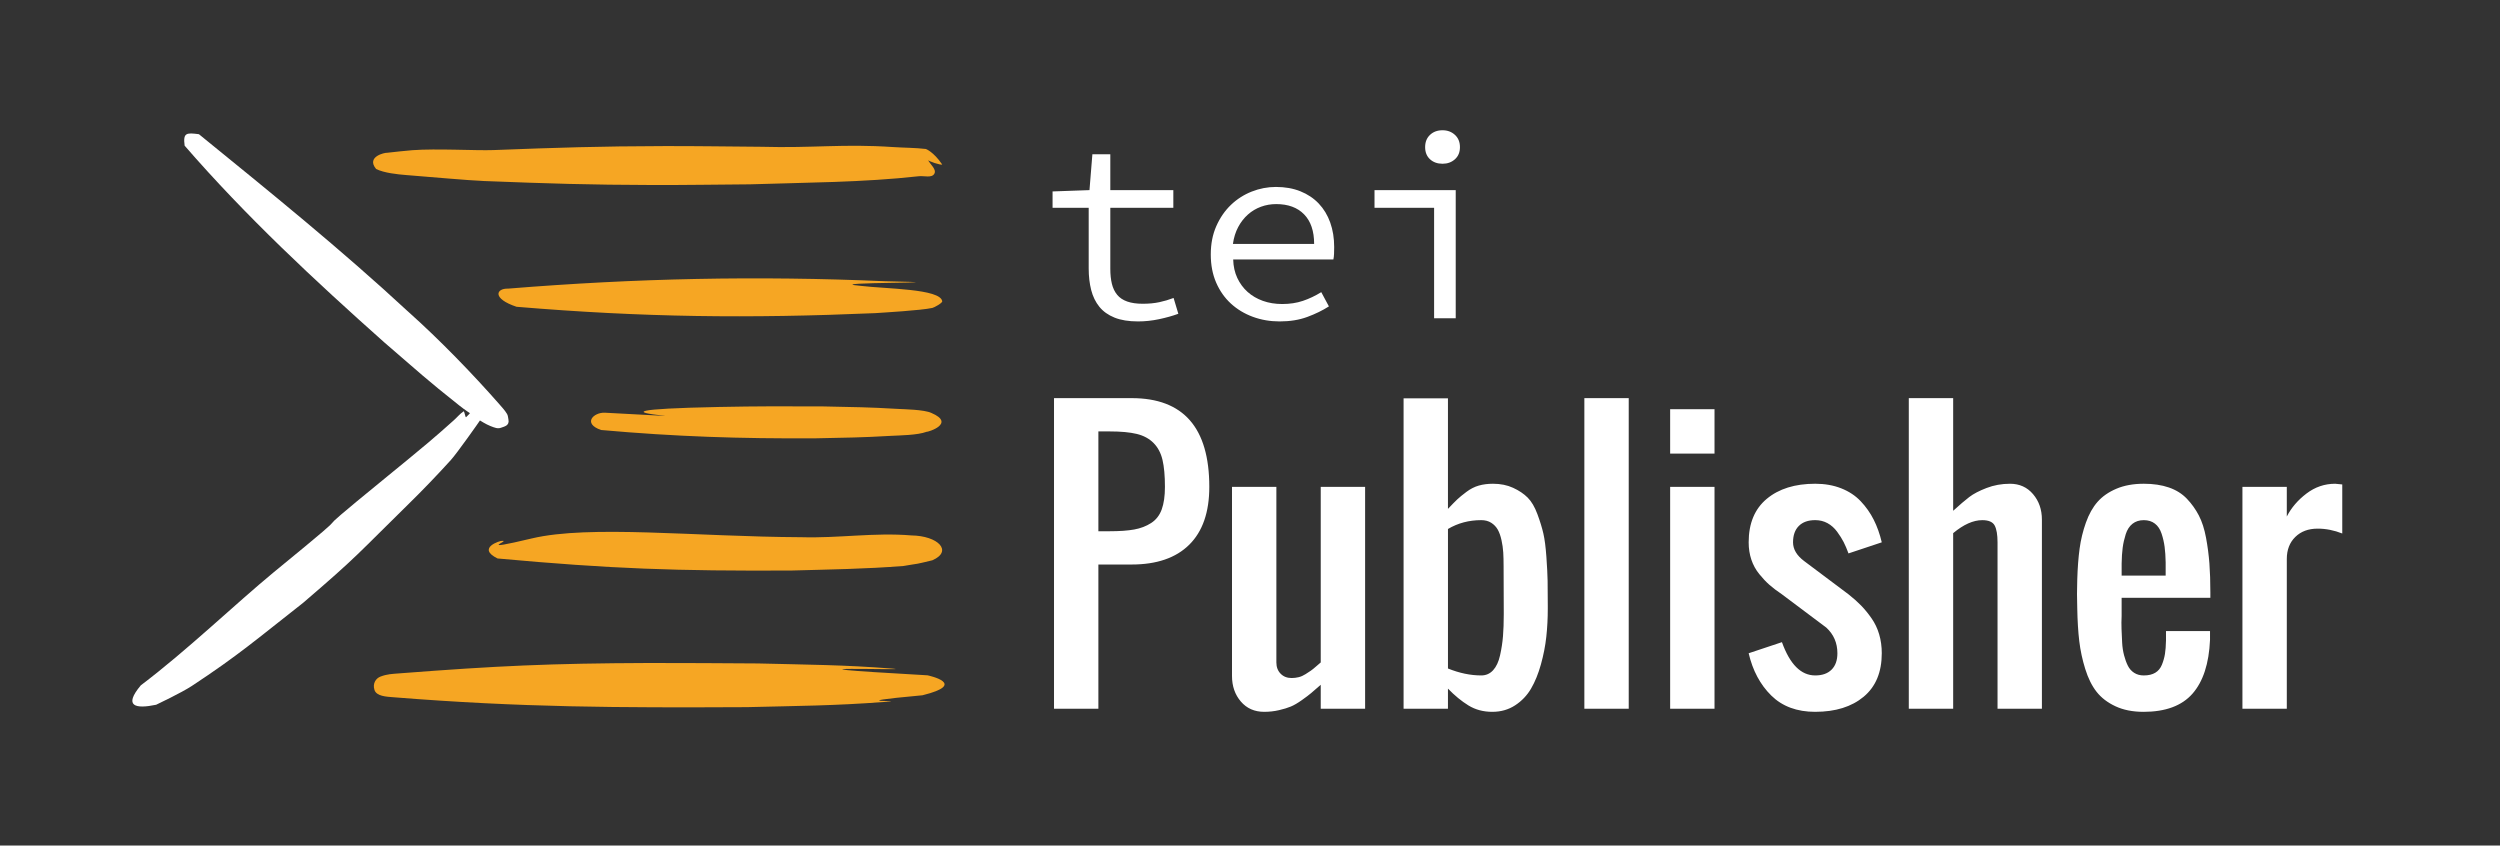 <svg xmlns="http://www.w3.org/2000/svg" version="1.1" viewBox="0 0 683 231">
 <rect x="0" y="0" width="683" height="231" fill="#333333" stroke="none"/>
 <title>TEI Publisher Logo</title>
  <path id="Shape" fill="#fff" fill-rule="evenodd" d="m297.43 56.766h-9.869v-4.466l10.085-.36.792-9.797h4.899v9.797h17.217v4.827h-17.217v16.64c0 1.585.144 2.965.432 4.142.288 1.177.769 2.173 1.441 2.99.672.817 1.585 1.429 2.737 1.837 1.153.409 2.57.612 4.25.612 1.681 0 3.193-.144 4.538-.432 1.325-.282 2.625-.668 3.89-1.153l1.297 4.322c-1.585.576-3.338 1.069-5.259 1.477-1.921.409-3.842.612-5.763.612-2.546 0-4.682-.348-6.411-1.044-1.729-.696-3.11-1.681-4.142-2.954s-1.777-2.798-2.233-4.574c-.456-1.777-.684-3.746-.684-5.907v-16.568zm33.353 12.75c0-2.881.504-5.463 1.513-7.744 1.008-2.281 2.341-4.214 3.998-5.799 1.64-1.574 3.574-2.81 5.691-3.638 2.098-.833 4.334-1.261 6.591-1.261 2.497 0 4.731.396 6.699 1.189 1.969.792 3.638 1.909 5.007 3.35s2.413 3.17 3.134 5.187c.72 2.017 1.081 4.25 1.081 6.699 0 .624-.012 1.236-.036 1.837-.024.601-.084 1.117-.18 1.549h-27.374c.049 1.873.42 3.553 1.117 5.043.696 1.489 1.633 2.762 2.809 3.818s2.57 1.873 4.178 2.449c1.609.576 3.373.864 5.295.864 2.065 0 3.95-.288 5.655-.864 1.705-.576 3.373-1.369 5.007-2.377l2.089 3.89c-1.729 1.105-3.698 2.065-5.907 2.881-2.21.817-4.731 1.225-7.564 1.225-2.593 0-5.031-.42-7.312-1.261-2.281-.84-4.274-2.041-5.979-3.602-1.705-1.561-3.05-3.47-4.034-5.727-.984-2.257-1.477-4.827-1.477-7.708zm28.238-2.881c0-3.506-.912-6.195-2.737-8.068-1.825-1.873-4.371-2.809-7.636-2.809-1.441 0-2.821.24-4.142.72-1.313.476-2.523 1.197-3.566 2.125-1.056.936-1.945 2.077-2.665 3.422-.72 1.345-1.2 2.881-1.441 4.61h22.187zm16.496-14.695h22.187v35.01h-5.907v-30.183h-16.28v-4.827zm18.585-7.204c-1.392 0-2.533-.409-3.422-1.225-.889-.817-1.333-1.921-1.333-3.314 0-1.392.444-2.51 1.333-3.35.889-.84 2.03-1.261 3.422-1.261 1.345 0 2.473.42 3.386 1.261.912.84 1.369 1.957 1.369 3.35 0 1.392-.456 2.497-1.369 3.314-.912.817-2.041 1.225-3.386 1.225zm-94.023 100.4h3.03c2.746 0 4.995-.158 6.747-.474 1.752-.315 3.299-.907 4.641-1.775 1.341-.868 2.304-2.107 2.888-3.717.583-1.61.876-3.662.876-6.156 0-3.03-.221-5.484-.663-7.363-.442-1.878-1.255-3.417-2.438-4.617-1.184-1.2-2.715-2.028-4.593-2.486-1.879-.457-4.364-.686-7.458-.686h-3.03v27.274zm-12.122 48.486v-84.851h21.213c14.142 0 21.213 8.081 21.213 24.243 0 6.913-1.823 12.177-5.469 15.791-3.646 3.614-8.894 5.421-15.743 5.421h-9.091v39.395h-12.122zm57.435.852c-2.651 0-4.782-.939-6.393-2.817-1.61-1.879-2.415-4.206-2.415-6.984v-51.659h12.122v47.965c0 1.263.387 2.289 1.16 3.078.773.79 1.775 1.184 3.006 1.184.664 0 1.31-.08 1.942-.237.632-.158 1.255-.434 1.87-.829.486-.309.968-.625 1.445-.947.346-.237.844-.639 1.491-1.207.397-.354.799-.701 1.207-1.042v-47.965h12.122v60.608h-12.122v-6.535c-.874.76-1.75 1.518-2.628 2.273-.552.473-1.396 1.112-2.533 1.917-1.136.805-2.139 1.389-3.006 1.752-.869.363-1.95.694-3.244.994-1.32.303-2.67.454-4.024.45v-.001zm59.282-9.943c1.294 0 2.376-.474 3.243-1.42.869-.948 1.5-2.297 1.894-4.049.395-1.752.663-3.496.805-5.232.142-1.736.213-3.756.213-6.061 0-1.705-.008-3.962-.024-6.771-.015-2.809-.024-4.924-.024-6.345 0-1.42-.031-2.66-.094-3.717-.072-1.123-.231-2.24-.474-3.339-.253-1.168-.592-2.13-1.018-2.888-.429-.76-1.038-1.403-1.775-1.87-.758-.489-1.673-.734-2.746-.734-3.346 0-6.377.805-9.091 2.415v38.117c3.125 1.263 6.156 1.894 9.091 1.894zm3.03 9.943c-2.462 0-4.641-.584-6.535-1.752-1.894-1.168-3.756-2.699-5.587-4.592v5.492h-12.122v-84.804h12.122v30.21c1.136-1.2 1.988-2.068 2.557-2.604.568-.537 1.397-1.216 2.487-2.036 1.088-.82 2.216-1.396 3.385-1.728 1.168-.331 2.462-.497 3.882-.497 2.052 0 3.883.371 5.493 1.112 1.61.741 2.936 1.633 3.977 2.675 1.042 1.042 1.926 2.541 2.651 4.498.726 1.958 1.271 3.725 1.634 5.304.363 1.578.639 3.708.828 6.392.189 2.683.3 4.854.332 6.511.031 1.657.047 3.938.047 6.842v.805c0 2.651-.134 5.209-.402 7.67-.269 2.462-.758 4.972-1.468 7.529-.71 2.557-1.61 4.766-2.699 6.629-1.072 1.845-2.565 3.41-4.356 4.569-1.815 1.184-3.891 1.775-6.227 1.775h.001zm25.143-.852v-84.851h12.122v84.851h-12.122zm23.438-69.699v-12.122h12.122v12.122h-12.122zm0 69.699v-60.608h12.122v60.608h-12.122zm39.631.852c-4.987 0-8.988-1.483-12.003-4.45-3.014-2.967-5.074-6.819-6.178-11.554l9.091-3.03c2.178 6.061 5.209 9.091 9.091 9.091 1.926 0 3.418-.528 4.475-1.586 1.058-1.058 1.586-2.549 1.586-4.475 0-2.809-1.01-5.145-3.03-7.008l-12.122-9.091c-1.358-.916-2.494-1.776-3.409-2.581-.915-.805-1.847-1.791-2.793-2.959-.948-1.17-1.678-2.501-2.154-3.93-.489-1.452-.734-3.03-.734-4.735 0-5.177 1.65-9.138 4.948-11.885 3.298-2.746 7.71-4.119 13.234-4.119 2.62 0 4.987.418 7.103 1.254 2.115.837 3.891 2.012 5.327 3.528 1.424 1.498 2.621 3.197 3.552 5.043.931 1.847 1.665 3.907 2.201 6.179l-9.091 3.03c-.442-1.2-.884-2.233-1.326-3.102-.442-.868-1.033-1.807-1.775-2.817-.742-1.01-1.618-1.791-2.628-2.344-1.01-.552-2.131-.828-3.362-.828-1.926 0-3.417.528-4.475 1.586-1.057 1.058-1.586 2.549-1.586 4.475 0 1.894 1.011 3.598 3.03 5.114l12.122 9.091c1.358 1.074 2.518 2.107 3.481 3.101.963.995 1.902 2.147 2.817 3.456.916 1.31 1.61 2.771 2.083 4.38.474 1.61.71 3.33.71 5.161 0 5.177-1.649 9.138-4.948 11.885-3.299 2.746-7.71 4.119-13.235 4.119zm25.569-.852v-84.851h12.122v30.778c1.8-1.642 3.267-2.897 4.404-3.765 1.136-.868 2.707-1.689 4.712-2.462 2.005-.773 4.143-1.159 6.415-1.159 2.588 0 4.688.947 6.298 2.841 1.61 1.894 2.415 4.214 2.415 6.96v51.659h-12.122v-45.456c0-2.083-.26-3.614-.781-4.592-.521-.979-1.65-1.468-3.386-1.468-2.462 0-5.114 1.184-7.955 3.551v47.965h-12.122zm64.112.852c-2.936 0-5.484-.505-7.647-1.515-2.163-1.01-3.882-2.328-5.161-3.954-1.279-1.626-2.312-3.709-3.102-6.25-.777-2.486-1.324-5.038-1.633-7.623-.3-2.541-.481-5.5-.544-8.879-.095-2.651-.095-5.304 0-7.955.094-3.156.308-5.958.639-8.405.327-2.429.906-4.817 1.728-7.126.821-2.304 1.886-4.198 3.196-5.682s3.03-2.675 5.161-3.575c2.131-.9 4.617-1.349 7.458-1.349 2.588 0 4.869.339 6.842 1.018 1.973.679 3.614 1.704 4.925 3.078 1.3 1.36 2.4 2.898 3.267 4.569.868 1.673 1.523 3.702 1.965 6.084.434 2.326.743 4.673.923 7.032.173 2.304.26 4.956.26 7.955v1.421h-24.243v4.972c-.063 1.206-.071 2.415-.024 3.623.047 1.247.103 2.469.166 3.669.057 1.159.231 2.309.521 3.433.284 1.089.631 2.044 1.042 2.865.41.821.986 1.468 1.728 1.942.741.473 1.617.71 2.628.71 1.263 0 2.304-.245 3.125-.734.821-.489 1.429-1.223 1.823-2.201.385-.945.663-1.93.829-2.936.157-.978.252-2.21.284-3.693v-2.557h12.027v2.415c-.284 6.471-1.879 11.364-4.782 14.679-2.904 3.314-7.371 4.971-13.4 4.971zm-5.966-37.217h12.027v-3.646c-.032-1.61-.126-3.014-.284-4.214-.163-1.223-.44-2.427-.828-3.598-.395-1.2-1.002-2.115-1.823-2.746-.821-.631-1.831-.947-3.03-.947-1.232 0-2.265.332-3.102.995-.836.663-1.452 1.617-1.847 2.864-.395 1.247-.67 2.47-.828 3.67-.158 1.2-.253 2.636-.284 4.308v3.315zm33.002 36.365v-60.608h12.122v8.097c1.232-2.399 3.023-4.49 5.374-6.274s4.964-2.675 7.836-2.675c.095 0 .742.062 1.942.189v13.4c-2.241-.884-4.482-1.326-6.724-1.326-2.525 0-4.561.757-6.108 2.272-1.547 1.516-2.32 3.52-2.32 6.014v40.91h-12.122z"/>
  <path fill="#f6a623" d="m241.77 76.834c26.42.557-19.083.177-6.702 1.254 6.925.848 21.863.779 22.349 4.211.06.499-2.207 1.72-2.696 1.827-3.138.686-13.28 1.259-15.596 1.423-34.715 1.486-63.355 1.16-98.006-1.736-6.771-2.257-5.605-5.077-2.274-4.962 34.857-2.826 68.008-3.544 102.93-2.016v-.001zm-45.308 34.349c10.436-.212 18.004-.199 28.436-.148 9.358.216 11.813.177 20.501.684 1.511.088 7.075.17 9.047 1.094 6.78 2.887-.959 5.256-1.323 5.162-2.464.932-7.402.97-9.609 1.094-8.915.505-11.263.465-20.853.684-20.569.1-37.942-.452-58.447-2.275-5.115-1.772-2.086-4.824.984-4.728 43.469 2.296-18.614-.553 31.264-1.568v-.001zm-87.387 72.783c26.886-2.073 41.194-2.729 68.15-2.836 8.584-.034 21.274.083 29.858.124 13.711.348 23.472.372 36.719 1.409 7.92.62-41.057-1.02 9.609 1.833.385.099 11.103 2.379-1.399 5.453-24.317 2.228-2.223 1.207-10.549 1.834-13.709 1.031-23.203 1.051-37.441 1.409-35.088.168-61.614.097-96.618-2.712-1.858-.149-4.545-.258-5.098-1.99-.568-1.775.39-3.176 1.644-3.65 1.846-.698 3.164-.722 5.124-.873zm3.505-142.93c6.758-.506 17.499.145 22.217-.035 17.812-.683 28.844-1.041 46.727-1.091 8.495-.024 17.81.125 26.304.187 14.544.409 22.366-.855 36.181.08 2.985.202 5.966.173 8.937.524 0 0 2.07.731 4.452 4.217-.151.337-4.045-.934-3.895-1.27.588 1.269 2.436 2.581 1.764 3.807-.688 1.254-2.81.531-4.229.689-15.322 1.711-30.782 1.707-46.166 2.214-8.527.062-17.874.211-26.401.188-17.706-.049-28.54-.402-46.168-1.09-4.511-.176-14.915-1.135-21.46-1.645-2.171-.169-5.911-.562-8.076-1.635-2.889-3.449 2.577-4.533 2.956-4.435 2.286-.235 4.566-.533 6.857-.704h-.001zm32.68 106.07c15.867-3.775 44.614-.479 73.7-.339 10.217.299 19.914-1.332 30.048-.488 7.242.098 11.424 4.279 5.721 6.792-5.408 1.302-2.939.698-7.862 1.55-10.515.84-20.022.942-30.688 1.25-31.336.15-49.012-.441-80.246-3.297-5.864-2.89.81-4.905 1.19-4.807 2.711-.24-7.73 3.114 8.137-.661h-.001z"/>
  <path fill="#fff" fill-rule="evenodd" d="m111.66 85.275c8.494 7.596 17.415 16.799 24.751 25.15.749.852 1.529 1.697 2.113 2.671.263.439.276.987.378 1.489.35 1.715-1.094 1.924-2.012 2.27-.917.346-1.714.007-2.934-.471-1.22-.479-2.83-1.514-2.83-1.514-.211.349-6.275 8.961-7.948 10.803-3.722 4.106-7.562 8.103-11.517 11.986-13.977 13.697-13.739 14.1-28.878 27.059-12.66 9.92-17.603 14.279-30.379 22.685-2.854 1.879-9.746 5.135-9.746 5.135-5.64 1.183-9.02.463-4.189-5.306 12.587-9.498 25.673-22.111 36.32-30.898 29.493-24.121 2.787-3.136 30.977-26.155 4.261-3.478 7.185-5.863 11.399-9.399 2.39-2.005 4.493-3.9 6.825-5.971.902-.802 1.669-1.773 2.674-2.44.191-.127.429 1.554.645 1.633.643-.583 1.076-1.122 1.076-1.122s-1.346-.867-2.919-2.111c-8.811-6.974-11.318-9.33-20.439-17.196-19.105-17.006-37.794-34.42-54.586-53.773-.472-3.562.472-3.585 3.905-3.136 19.565 15.924 38.696 31.359 57.311 48.618h-.001z"/>
</svg>